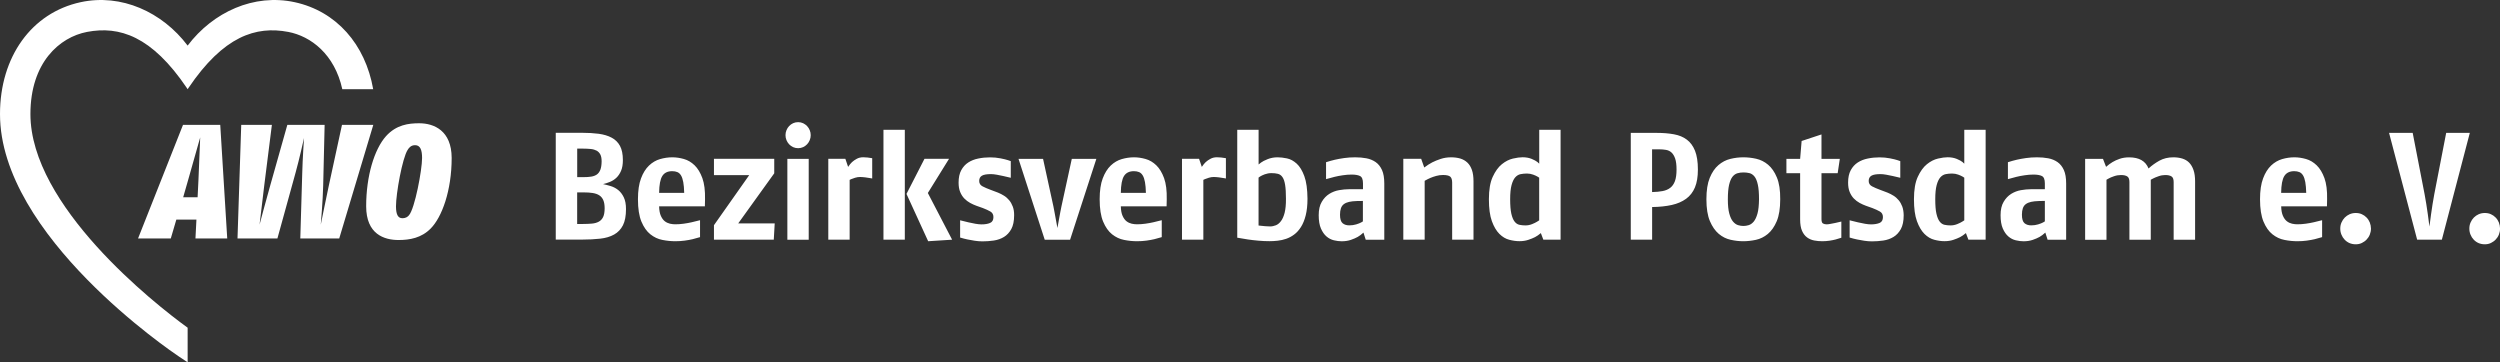 <?xml version="1.0" encoding="utf-8"?>
<!-- Generator: Adobe Illustrator 23.0.4, SVG Export Plug-In . SVG Version: 6.00 Build 0)  -->
<svg version="1.1" id="Ebene_1" xmlns="http://www.w3.org/2000/svg" xmlns:xlink="http://www.w3.org/1999/xlink" x="0px" y="0px"
	 viewBox="0 0 537.46 77.89" style="enable-background:new 0 0 537.46 77.89;" xml:space="preserve">
<rect x="0" y="0" width="537.46" height="77.89" fill="#333333" stroke="none"/>
<style type="text/css">
	.st0{clip-path:url(#SVGID_2_);fill:#ffffff;}
</style>
<g>
	<defs>
		<rect id="SVGID_1_" width="537.46" height="77.89"/>
	</defs>
	<clipPath id="SVGID_2_">
		<use xlink:href="#SVGID_1_"  style="overflow:visible;"/>
	</clipPath>
	<path class="st0" d="M537.22,47.84c-0.16-0.4-0.39-0.76-0.69-1.07c-0.3-0.31-0.64-0.55-1.03-0.72c-0.39-0.18-0.83-0.26-1.31-0.26
		c-0.46,0-0.89,0.09-1.3,0.26c-0.41,0.18-0.75,0.42-1.05,0.72c-0.3,0.31-0.53,0.66-0.71,1.07c-0.18,0.41-0.26,0.84-0.26,1.3
		c0,0.46,0.08,0.89,0.25,1.3c0.16,0.41,0.39,0.77,0.69,1.08c0.3,0.32,0.64,0.56,1.05,0.74c0.4,0.17,0.85,0.26,1.33,0.26
		c0.48,0,0.92-0.09,1.31-0.28c0.39-0.19,0.74-0.43,1.03-0.74c0.3-0.31,0.53-0.66,0.69-1.07c0.16-0.4,0.25-0.84,0.25-1.3
		C537.46,48.68,537.38,48.25,537.22,47.84 M530.97,28.57h-5.08l-2.56,13.19c-0.11,0.59-0.23,1.28-0.36,2.08
		c-0.13,0.8-0.25,1.56-0.34,2.28c-0.1,0.72-0.21,1.59-0.34,2.59c-0.13-1.01-0.25-1.87-0.34-2.59c-0.1-0.72-0.21-1.48-0.34-2.28
		c-0.13-0.8-0.25-1.49-0.36-2.08l-2.56-13.19h-5.08l6.04,22.96h5.31L530.97,28.57z M509.47,47.84c-0.16-0.4-0.39-0.76-0.69-1.07
		c-0.3-0.31-0.64-0.55-1.03-0.72c-0.39-0.18-0.83-0.26-1.31-0.26c-0.46,0-0.89,0.09-1.3,0.26c-0.4,0.18-0.75,0.42-1.05,0.72
		c-0.3,0.31-0.53,0.66-0.71,1.07c-0.18,0.41-0.26,0.84-0.26,1.3c0,0.46,0.08,0.89,0.25,1.3c0.16,0.41,0.39,0.77,0.69,1.08
		c0.3,0.32,0.64,0.56,1.05,0.74c0.4,0.17,0.85,0.26,1.33,0.26c0.48,0,0.92-0.09,1.31-0.28c0.39-0.19,0.74-0.43,1.03-0.74
		c0.3-0.31,0.53-0.66,0.69-1.07c0.16-0.4,0.25-0.84,0.25-1.3C509.71,48.68,509.63,48.25,509.47,47.84 M500.29,42.84
		c0.04-1.86-0.15-3.37-0.57-4.54c-0.43-1.17-0.98-2.09-1.67-2.76c-0.69-0.67-1.46-1.12-2.31-1.36c-0.85-0.24-1.68-0.36-2.49-0.36
		c-0.88,0-1.75,0.13-2.62,0.38c-0.87,0.25-1.67,0.72-2.38,1.39c-0.71,0.68-1.29,1.6-1.72,2.76c-0.44,1.16-0.66,2.66-0.66,4.49
		c0,2.01,0.25,3.61,0.75,4.81c0.5,1.19,1.14,2.1,1.92,2.72c0.78,0.62,1.64,1.03,2.59,1.21c0.95,0.19,1.88,0.28,2.77,0.28
		c0.7,0,1.37-0.04,2.02-0.13c0.64-0.09,1.21-0.19,1.71-0.31c0.49-0.12,1.02-0.27,1.59-0.44v-3.64c-0.68,0.18-1.27,0.32-1.79,0.44
		c-0.51,0.12-1.08,0.22-1.71,0.31c-0.62,0.09-1.23,0.13-1.82,0.13c-0.37,0-0.75-0.04-1.15-0.13c-0.39-0.09-0.76-0.26-1.1-0.52
		c-0.34-0.26-0.62-0.65-0.85-1.16c-0.23-0.51-0.36-1.2-0.38-2.05h9.84L500.29,42.84z M490.41,41.46c0.02-1.73,0.25-2.94,0.69-3.63
		c0.44-0.69,1.15-1.03,2.13-1.03c0.41,0,0.78,0.07,1.1,0.2c0.32,0.13,0.58,0.37,0.79,0.72c0.21,0.35,0.37,0.83,0.48,1.43
		c0.11,0.6,0.17,1.37,0.2,2.31H490.41z M471.91,51.53V39c0-0.96-0.11-1.78-0.34-2.44c-0.23-0.67-0.55-1.2-0.95-1.61
		c-0.4-0.4-0.9-0.69-1.48-0.87c-0.58-0.17-1.21-0.26-1.89-0.26c-1.14,0-2.13,0.24-2.99,0.71c-0.85,0.47-1.64,1.03-2.36,1.69
		c-0.64-1.6-2.02-2.39-4.17-2.39c-0.74,0-1.42,0.1-2.02,0.31c-0.6,0.21-1.12,0.44-1.56,0.71c-0.44,0.26-0.9,0.6-1.38,1.02
		l-0.66-1.71h-3.84v17.39h4.59V38.64c0.04-0.02,0.2-0.11,0.46-0.26c0.26-0.15,0.64-0.32,1.15-0.49c0.5-0.18,1.01-0.26,1.51-0.26
		c0.59,0,1.04,0.1,1.35,0.3c0.31,0.2,0.46,0.6,0.46,1.21v12.4h4.59V38.64c0.04-0.02,0.21-0.11,0.49-0.26
		c0.28-0.15,0.68-0.32,1.18-0.49c0.5-0.18,0.98-0.26,1.44-0.26c0.59,0,1.04,0.1,1.35,0.3c0.31,0.2,0.46,0.6,0.46,1.21v12.4H471.91z
		 M444.19,51.53V39.46c0-1.2-0.16-2.17-0.49-2.9c-0.33-0.73-0.78-1.3-1.36-1.71c-0.58-0.4-1.25-0.68-2-0.82
		c-0.75-0.14-1.56-0.21-2.41-0.21c-0.83,0-1.62,0.05-2.38,0.16c-0.75,0.11-1.42,0.23-1.98,0.36c-0.57,0.13-1.2,0.31-1.9,0.53v3.64
		c0.68-0.2,1.28-0.36,1.82-0.49c0.54-0.13,1.13-0.25,1.77-0.34c0.64-0.1,1.27-0.15,1.89-0.15c0.79,0,1.39,0.1,1.82,0.31
		c0.43,0.21,0.64,0.74,0.64,1.59v1.25h-3.02c-0.66,0-1.36,0.07-2.12,0.2c-0.75,0.13-1.45,0.4-2.1,0.8
		c-0.65,0.41-1.19,0.97-1.62,1.71c-0.44,0.73-0.66,1.69-0.66,2.87c0,1.18,0.16,2.14,0.48,2.87c0.32,0.73,0.72,1.3,1.2,1.71
		c0.48,0.41,1.01,0.68,1.59,0.82c0.58,0.14,1.13,0.21,1.66,0.21c0.74,0,1.4-0.1,1.98-0.3c0.58-0.2,1.07-0.41,1.48-0.64
		c0.4-0.23,0.81-0.54,1.23-0.93l0.49,1.54H444.19z M439.6,47.6c-0.02,0.02-0.15,0.1-0.39,0.23c-0.24,0.13-0.59,0.27-1.05,0.41
		c-0.46,0.14-0.95,0.21-1.48,0.21c-0.59,0-1.07-0.15-1.44-0.46c-0.37-0.31-0.56-0.92-0.56-1.84c0-0.55,0.07-1.01,0.2-1.38
		c0.13-0.37,0.34-0.67,0.64-0.89c0.3-0.22,0.67-0.38,1.12-0.48c0.45-0.1,1-0.16,1.66-0.18l1.31-0.03V47.6z M426.88,51.53V27.91
		h-4.59v7.28c-0.02-0.04-0.15-0.16-0.39-0.36c-0.24-0.2-0.64-0.42-1.21-0.66c-0.57-0.24-1.24-0.36-2-0.36
		c-0.55,0-1.23,0.09-2.05,0.28c-0.82,0.19-1.61,0.59-2.38,1.21c-0.77,0.62-1.42,1.53-1.97,2.72c-0.55,1.19-0.82,2.79-0.82,4.81
		c0,1.97,0.21,3.54,0.64,4.72c0.43,1.18,0.97,2.09,1.62,2.74c0.66,0.65,1.37,1.07,2.13,1.26c0.76,0.2,1.49,0.3,2.16,0.3
		c0.7,0,1.33-0.09,1.9-0.28c0.57-0.19,1.05-0.38,1.46-0.59c0.4-0.21,0.83-0.5,1.26-0.87l0.53,1.41H426.88z M422.29,47.37
		c-0.04,0.02-0.19,0.12-0.44,0.28c-0.25,0.16-0.61,0.34-1.08,0.53c-0.47,0.19-0.95,0.28-1.43,0.28c-0.46,0-0.89-0.04-1.3-0.13
		c-0.41-0.09-0.75-0.32-1.05-0.71s-0.52-0.95-0.69-1.69s-0.25-1.77-0.25-3.08c0-1.29,0.1-2.31,0.3-3.05c0.2-0.74,0.46-1.3,0.79-1.67
		c0.33-0.37,0.71-0.6,1.15-0.69c0.44-0.09,0.9-0.13,1.38-0.13c0.46,0,0.9,0.08,1.31,0.23c0.41,0.15,0.73,0.3,0.95,0.43
		c0.22,0.13,0.34,0.21,0.36,0.23V47.37z M408.96,44.41c-0.2-0.52-0.45-0.98-0.77-1.36c-0.32-0.38-0.68-0.71-1.1-0.97
		c-0.42-0.26-0.84-0.48-1.28-0.66l-1.64-0.62c-0.66-0.24-1.22-0.49-1.71-0.74c-0.48-0.25-0.72-0.64-0.72-1.16
		c0-0.53,0.2-0.9,0.59-1.13c0.39-0.23,1.04-0.34,1.94-0.34c0.35,0,0.77,0.04,1.25,0.13c0.48,0.09,0.95,0.18,1.39,0.28
		s0.99,0.22,1.62,0.38v-3.58c-0.04-0.02-0.25-0.09-0.61-0.21c-0.36-0.12-0.9-0.25-1.61-0.39c-0.71-0.14-1.46-0.21-2.25-0.21
		c-0.85,0-1.69,0.08-2.51,0.25c-0.82,0.16-1.54,0.45-2.16,0.85c-0.62,0.4-1.13,0.96-1.51,1.66c-0.38,0.7-0.57,1.59-0.57,2.66
		c0,0.79,0.11,1.46,0.34,2.02c0.23,0.56,0.53,1.03,0.9,1.41c0.37,0.38,0.79,0.7,1.25,0.95c0.46,0.25,0.91,0.45,1.35,0.61l1.38,0.49
		c0.63,0.24,1.17,0.49,1.61,0.74c0.44,0.25,0.66,0.65,0.66,1.2c0,0.63-0.24,1.06-0.72,1.26s-1.09,0.31-1.84,0.31
		c-0.35,0-0.78-0.04-1.3-0.13c-0.51-0.09-1.02-0.19-1.51-0.31c-0.49-0.12-1.09-0.27-1.79-0.44v3.71c0.59,0.18,1.12,0.31,1.59,0.41
		c0.47,0.1,0.99,0.19,1.56,0.28c0.57,0.09,1.13,0.13,1.67,0.13c0.81,0,1.62-0.06,2.43-0.18c0.81-0.12,1.54-0.38,2.18-0.77
		c0.65-0.39,1.17-0.96,1.58-1.69c0.4-0.73,0.61-1.72,0.61-2.97C409.25,45.55,409.15,44.94,408.96,44.41 M395.86,47.63
		c-0.52,0.13-0.96,0.23-1.3,0.3c-0.34,0.07-0.68,0.13-1.03,0.2c-0.35,0.07-0.62,0.1-0.82,0.1c-0.31,0-0.57-0.06-0.79-0.18
		c-0.22-0.12-0.33-0.43-0.33-0.94v-9.87h3.48l0.46-3.08h-3.94V28.9l-4.27,1.41L387,34.15h-2.95v3.08H387v9.94
		c0,1.03,0.14,1.85,0.41,2.46c0.27,0.61,0.63,1.08,1.08,1.41c0.45,0.33,0.96,0.55,1.53,0.66c0.57,0.11,1.15,0.16,1.74,0.16
		c0.52,0,1.04-0.04,1.54-0.11c0.5-0.08,0.94-0.16,1.31-0.26c0.37-0.1,0.79-0.22,1.25-0.38V47.63z M382,38.15
		c-0.49-1.18-1.12-2.09-1.89-2.74c-0.77-0.64-1.62-1.07-2.56-1.28c-0.94-0.21-1.86-0.31-2.76-0.31c-0.92,0-1.85,0.11-2.79,0.34
		c-0.94,0.23-1.79,0.67-2.56,1.33c-0.77,0.66-1.39,1.57-1.87,2.74c-0.48,1.17-0.72,2.71-0.72,4.61c0,1.95,0.25,3.51,0.75,4.69
		c0.5,1.18,1.14,2.09,1.9,2.74c0.77,0.65,1.62,1.07,2.56,1.28c0.94,0.21,1.85,0.31,2.72,0.31c0.87,0,1.78-0.1,2.71-0.3
		c0.93-0.2,1.78-0.62,2.56-1.26c0.78-0.65,1.42-1.56,1.92-2.74c0.5-1.18,0.75-2.76,0.75-4.72C382.74,40.89,382.49,39.33,382,38.15
		 M377.83,45.91c-0.21,0.75-0.48,1.33-0.8,1.72c-0.33,0.39-0.69,0.65-1.08,0.77c-0.39,0.12-0.78,0.18-1.15,0.18
		c-0.37,0-0.75-0.06-1.15-0.18c-0.39-0.12-0.75-0.38-1.08-0.77c-0.33-0.39-0.6-0.97-0.8-1.72c-0.21-0.75-0.31-1.78-0.31-3.07
		c0-1.29,0.09-2.32,0.26-3.08c0.18-0.76,0.42-1.35,0.72-1.74c0.31-0.39,0.66-0.65,1.07-0.77c0.4-0.12,0.84-0.18,1.3-0.18
		s0.89,0.05,1.3,0.15c0.4,0.1,0.76,0.34,1.07,0.72c0.31,0.38,0.55,0.96,0.72,1.74c0.18,0.78,0.26,1.83,0.26,3.17
		C378.14,44.13,378.04,45.15,377.83,45.91 M364.4,32.41c-0.42-1.03-1-1.83-1.76-2.39c-0.75-0.57-1.68-0.95-2.77-1.15
		c-1.09-0.2-2.31-0.3-3.64-0.3h-5.64v22.96h4.59v-7.02c1.58-0.02,2.97-0.17,4.2-0.44c1.22-0.27,2.26-0.72,3.1-1.33
		c0.84-0.61,1.48-1.43,1.9-2.44c0.43-1.02,0.64-2.3,0.64-3.86C365.02,34.78,364.81,33.44,364.4,32.41 M360.08,38.95
		c-0.23,0.62-0.57,1.1-1.02,1.44c-0.45,0.34-1,0.57-1.64,0.69c-0.65,0.12-1.39,0.19-2.25,0.21v-9.19h1.51
		c0.53,0,1.02,0.04,1.48,0.12c0.46,0.08,0.85,0.26,1.18,0.56c0.33,0.3,0.59,0.73,0.79,1.3c0.2,0.57,0.3,1.36,0.3,2.36
		C360.43,37.49,360.31,38.33,360.08,38.95 M335.5,51.53V27.91h-4.59v7.28c-0.02-0.04-0.15-0.16-0.39-0.36
		c-0.24-0.2-0.65-0.42-1.21-0.66c-0.57-0.24-1.24-0.36-2-0.36c-0.55,0-1.23,0.09-2.05,0.28c-0.82,0.19-1.61,0.59-2.38,1.21
		s-1.42,1.53-1.97,2.72c-0.55,1.19-0.82,2.79-0.82,4.81c0,1.97,0.21,3.54,0.64,4.72c0.43,1.18,0.97,2.09,1.62,2.74
		c0.66,0.65,1.37,1.07,2.13,1.26c0.76,0.2,1.49,0.3,2.16,0.3c0.7,0,1.33-0.09,1.9-0.28c0.57-0.19,1.05-0.38,1.46-0.59
		c0.4-0.21,0.83-0.5,1.26-0.87l0.53,1.41H335.5z M330.9,47.37c-0.04,0.02-0.19,0.12-0.44,0.28c-0.25,0.16-0.61,0.34-1.08,0.53
		c-0.47,0.19-0.95,0.28-1.43,0.28c-0.46,0-0.89-0.04-1.3-0.13c-0.41-0.09-0.75-0.32-1.05-0.71s-0.52-0.95-0.69-1.69
		c-0.16-0.74-0.25-1.77-0.25-3.08c0-1.29,0.1-2.31,0.3-3.05c0.2-0.74,0.46-1.3,0.79-1.67c0.33-0.37,0.71-0.6,1.15-0.69
		c0.44-0.09,0.9-0.13,1.38-0.13c0.46,0,0.9,0.08,1.31,0.23c0.41,0.15,0.73,0.3,0.95,0.43c0.22,0.13,0.34,0.21,0.36,0.23V47.37z
		 M316.78,51.53V39c0-0.98-0.11-1.8-0.34-2.46c-0.23-0.66-0.56-1.19-0.98-1.59c-0.43-0.4-0.93-0.69-1.52-0.87
		c-0.59-0.17-1.25-0.26-1.97-0.26c-0.79,0-1.53,0.11-2.23,0.34c-0.7,0.23-1.31,0.48-1.84,0.75c-0.53,0.27-1.09,0.64-1.71,1.1
		l-0.66-1.87h-3.84v17.39h4.59V38.87c0.46-0.26,0.87-0.47,1.23-0.62c0.36-0.15,0.78-0.3,1.25-0.43c0.47-0.13,0.96-0.2,1.46-0.2
		c0.74,0,1.26,0.12,1.54,0.34c0.28,0.23,0.43,0.66,0.43,1.3v12.27H316.78z M297.6,51.53V39.46c0-1.2-0.16-2.17-0.49-2.9
		c-0.33-0.73-0.78-1.3-1.36-1.71c-0.58-0.4-1.25-0.68-2-0.82c-0.75-0.14-1.56-0.21-2.41-0.21c-0.83,0-1.62,0.05-2.38,0.16
		c-0.75,0.11-1.42,0.23-1.98,0.36c-0.57,0.13-1.2,0.31-1.9,0.53v3.64c0.68-0.2,1.28-0.36,1.82-0.49c0.54-0.13,1.13-0.25,1.77-0.34
		c0.64-0.1,1.27-0.15,1.89-0.15c0.79,0,1.39,0.1,1.82,0.31c0.43,0.21,0.64,0.74,0.64,1.59v1.25h-3.02c-0.66,0-1.36,0.07-2.12,0.2
		c-0.75,0.13-1.45,0.4-2.1,0.8c-0.65,0.41-1.19,0.97-1.62,1.71c-0.44,0.73-0.66,1.69-0.66,2.87c0,1.18,0.16,2.14,0.48,2.87
		c0.32,0.73,0.72,1.3,1.2,1.71c0.48,0.41,1.01,0.68,1.59,0.82c0.58,0.14,1.13,0.21,1.66,0.21c0.74,0,1.4-0.1,1.98-0.3
		c0.58-0.2,1.07-0.41,1.48-0.64c0.4-0.23,0.82-0.54,1.23-0.93l0.49,1.54H297.6z M293,47.6c-0.02,0.02-0.15,0.1-0.39,0.23
		c-0.24,0.13-0.59,0.27-1.05,0.41c-0.46,0.14-0.95,0.21-1.48,0.21c-0.59,0-1.07-0.15-1.44-0.46c-0.37-0.31-0.56-0.92-0.56-1.84
		c0-0.55,0.07-1.01,0.2-1.38c0.13-0.37,0.34-0.67,0.64-0.89s0.67-0.38,1.12-0.48c0.45-0.1,1-0.16,1.66-0.18L293,43.2V47.6z
		 M280.41,37.87c-0.44-1.19-0.98-2.09-1.64-2.69c-0.66-0.6-1.36-0.98-2.1-1.13c-0.74-0.15-1.41-0.23-2-0.23
		c-0.77,0-1.48,0.13-2.13,0.39c-0.66,0.26-1.14,0.51-1.44,0.74c-0.31,0.23-0.48,0.37-0.52,0.41v-7.45h-4.59v23.19
		c0.85,0.15,1.61,0.28,2.28,0.38c0.67,0.1,1.42,0.19,2.25,0.26c0.83,0.08,1.65,0.11,2.46,0.11c0.52,0,1.09-0.03,1.71-0.1
		c0.61-0.07,1.22-0.2,1.82-0.41c0.6-0.21,1.18-0.51,1.72-0.92c0.55-0.4,1.03-0.95,1.46-1.62c0.43-0.68,0.77-1.51,1.02-2.51
		c0.25-0.99,0.38-2.18,0.38-3.56C281.07,40.69,280.85,39.06,280.41,37.87 M276.18,45.73c-0.2,0.77-0.46,1.37-0.79,1.8
		c-0.33,0.44-0.69,0.74-1.1,0.9c-0.41,0.16-0.82,0.25-1.23,0.25c-0.28,0-0.63-0.02-1.05-0.05c-0.42-0.03-0.75-0.07-1-0.1
		c-0.25-0.03-0.4-0.05-0.44-0.05v-10.3c0.02-0.02,0.14-0.1,0.36-0.25c0.22-0.14,0.55-0.3,0.98-0.46c0.44-0.16,0.92-0.25,1.44-0.25
		c0.53,0,0.98,0.05,1.38,0.15c0.39,0.1,0.72,0.33,0.98,0.71c0.26,0.37,0.45,0.92,0.57,1.66c0.12,0.73,0.18,1.73,0.18,3
		C276.47,43.97,276.37,44.96,276.18,45.73 M263.56,34.01c-0.72-0.13-1.37-0.2-1.94-0.2c-0.52,0-0.99,0.11-1.39,0.33
		c-0.41,0.22-0.74,0.45-1.02,0.71c-0.27,0.25-0.55,0.6-0.84,1.03l-0.59-1.74h-3.67v17.39h4.59V38.67c0.02-0.02,0.14-0.08,0.34-0.16
		c0.21-0.09,0.49-0.19,0.85-0.3c0.36-0.11,0.71-0.16,1.03-0.16c0.31,0,0.68,0.03,1.12,0.08c0.44,0.05,0.79,0.11,1.05,0.16
		c0.26,0.05,0.42,0.08,0.46,0.08V34.01z M250.83,42.84c0.04-1.86-0.15-3.37-0.57-4.54c-0.43-1.17-0.98-2.09-1.67-2.76
		c-0.69-0.67-1.46-1.12-2.31-1.36c-0.85-0.24-1.68-0.36-2.49-0.36c-0.87,0-1.75,0.13-2.62,0.38c-0.88,0.25-1.67,0.72-2.38,1.39
		c-0.71,0.68-1.28,1.6-1.72,2.76c-0.44,1.16-0.66,2.66-0.66,4.49c0,2.01,0.25,3.61,0.75,4.81c0.5,1.19,1.14,2.1,1.92,2.72
		c0.78,0.62,1.64,1.03,2.59,1.21c0.95,0.19,1.88,0.28,2.77,0.28c0.7,0,1.37-0.04,2.02-0.13c0.64-0.09,1.21-0.19,1.71-0.31
		c0.49-0.12,1.02-0.27,1.59-0.44v-3.64c-0.68,0.18-1.27,0.32-1.79,0.44c-0.51,0.12-1.08,0.22-1.71,0.31
		c-0.62,0.09-1.23,0.13-1.82,0.13c-0.37,0-0.75-0.04-1.15-0.13c-0.39-0.09-0.76-0.26-1.1-0.52c-0.34-0.26-0.62-0.65-0.85-1.16
		c-0.23-0.51-0.36-1.2-0.38-2.05h9.84L250.83,42.84z M240.96,41.46c0.02-1.73,0.25-2.94,0.69-3.63s1.15-1.03,2.13-1.03
		c0.42,0,0.78,0.07,1.1,0.2c0.32,0.13,0.58,0.37,0.79,0.72c0.21,0.35,0.37,0.83,0.48,1.43c0.11,0.6,0.18,1.37,0.2,2.31H240.96z
		 M235.7,34.15h-5.28l-2.23,10.24c-0.07,0.33-0.15,0.75-0.25,1.26c-0.1,0.51-0.19,1.02-0.28,1.53c-0.09,0.5-0.2,1.12-0.33,1.84
		c-0.13-0.7-0.24-1.3-0.33-1.79c-0.09-0.49-0.18-1-0.28-1.53c-0.1-0.52-0.18-0.96-0.25-1.31l-2.23-10.24h-5.28l5.64,17.39h5.45
		L235.7,34.15z M217.73,44.41c-0.2-0.52-0.45-0.98-0.77-1.36c-0.32-0.38-0.68-0.71-1.1-0.97c-0.42-0.26-0.84-0.48-1.28-0.66
		l-1.64-0.62c-0.66-0.24-1.22-0.49-1.71-0.74c-0.48-0.25-0.72-0.64-0.72-1.16c0-0.53,0.2-0.9,0.59-1.13
		c0.39-0.23,1.04-0.34,1.94-0.34c0.35,0,0.77,0.04,1.25,0.13c0.48,0.09,0.95,0.18,1.39,0.28c0.45,0.1,0.99,0.22,1.62,0.38v-3.58
		c-0.04-0.02-0.25-0.09-0.61-0.21c-0.36-0.12-0.9-0.25-1.61-0.39c-0.71-0.14-1.46-0.21-2.25-0.21c-0.85,0-1.69,0.08-2.51,0.25
		c-0.82,0.16-1.54,0.45-2.16,0.85c-0.62,0.4-1.13,0.96-1.51,1.66c-0.38,0.7-0.57,1.59-0.57,2.66c0,0.79,0.11,1.46,0.34,2.02
		c0.23,0.56,0.53,1.03,0.9,1.41c0.37,0.38,0.79,0.7,1.25,0.95c0.46,0.25,0.91,0.45,1.35,0.61l1.38,0.49
		c0.63,0.24,1.17,0.49,1.61,0.74c0.44,0.25,0.66,0.65,0.66,1.2c0,0.63-0.24,1.06-0.72,1.26c-0.48,0.21-1.09,0.31-1.84,0.31
		c-0.35,0-0.78-0.04-1.3-0.13c-0.51-0.09-1.02-0.19-1.51-0.31c-0.49-0.12-1.09-0.27-1.79-0.44v3.71c0.59,0.18,1.12,0.31,1.59,0.41
		s0.99,0.19,1.56,0.28c0.57,0.09,1.13,0.13,1.67,0.13c0.81,0,1.62-0.06,2.43-0.18c0.81-0.12,1.54-0.38,2.18-0.77
		c0.64-0.39,1.17-0.96,1.57-1.69c0.4-0.73,0.61-1.72,0.61-2.97C218.03,45.55,217.93,44.94,217.73,44.41 M204.69,51.53l-5.22-10.04
		l4.56-7.35h-5.28l-3.87,7.55l4.66,10.17L204.69,51.53z M194.52,27.91h-4.59v23.62h4.59V27.91z M187.52,34.01
		c-0.72-0.13-1.37-0.2-1.94-0.2c-0.52,0-0.99,0.11-1.39,0.33c-0.4,0.22-0.74,0.45-1.02,0.71c-0.27,0.25-0.55,0.6-0.84,1.03
		l-0.59-1.74h-3.67v17.39h4.59V38.67c0.02-0.02,0.14-0.08,0.34-0.16c0.21-0.09,0.49-0.19,0.85-0.3c0.36-0.11,0.71-0.16,1.03-0.16
		c0.31,0,0.68,0.03,1.12,0.08c0.44,0.05,0.79,0.11,1.05,0.16c0.26,0.05,0.42,0.08,0.46,0.08V34.01z M174.08,27.99
		c-0.14-0.34-0.33-0.63-0.57-0.89c-0.24-0.25-0.53-0.45-0.85-0.61c-0.33-0.15-0.69-0.23-1.08-0.23c-0.39,0-0.75,0.08-1.08,0.23
		c-0.33,0.15-0.61,0.36-0.85,0.61c-0.24,0.25-0.43,0.55-0.57,0.89c-0.14,0.34-0.21,0.69-0.21,1.07s0.07,0.73,0.21,1.07
		c0.14,0.34,0.33,0.63,0.57,0.89c0.24,0.25,0.52,0.45,0.85,0.61c0.33,0.15,0.69,0.23,1.08,0.23c0.39,0,0.75-0.08,1.08-0.23
		c0.33-0.15,0.61-0.36,0.85-0.61c0.24-0.25,0.43-0.55,0.57-0.89c0.14-0.34,0.21-0.69,0.21-1.07S174.22,28.33,174.08,27.99
		 M173.86,34.15h-4.59v17.39h4.59V34.15z M166.55,48.02h-7.84l7.74-10.76v-3.12h-12.96v3.51h7.58l-7.58,10.76v3.12h12.86
		L166.55,48.02z M151.57,42.84c0.04-1.86-0.15-3.37-0.57-4.54c-0.43-1.17-0.98-2.09-1.67-2.76c-0.69-0.67-1.46-1.12-2.31-1.36
		c-0.85-0.24-1.68-0.36-2.49-0.36c-0.87,0-1.75,0.13-2.62,0.38c-0.88,0.25-1.67,0.72-2.38,1.39c-0.71,0.68-1.29,1.6-1.72,2.76
		c-0.44,1.16-0.66,2.66-0.66,4.49c0,2.01,0.25,3.61,0.75,4.81c0.5,1.19,1.14,2.1,1.92,2.72c0.78,0.62,1.64,1.03,2.59,1.21
		c0.95,0.19,1.88,0.28,2.77,0.28c0.7,0,1.37-0.04,2.02-0.13c0.65-0.09,1.21-0.19,1.71-0.31c0.49-0.12,1.02-0.27,1.59-0.44v-3.64
		c-0.68,0.18-1.27,0.32-1.79,0.44c-0.51,0.12-1.08,0.22-1.71,0.31c-0.62,0.09-1.23,0.13-1.82,0.13c-0.37,0-0.75-0.04-1.15-0.13
		c-0.39-0.09-0.76-0.26-1.1-0.52c-0.34-0.26-0.62-0.65-0.85-1.16c-0.23-0.51-0.36-1.2-0.38-2.05h9.84L151.57,42.84z M141.7,41.46
		c0.02-1.73,0.25-2.94,0.69-3.63c0.44-0.69,1.15-1.03,2.13-1.03c0.42,0,0.78,0.07,1.1,0.2c0.32,0.13,0.58,0.37,0.79,0.72
		c0.21,0.35,0.37,0.83,0.48,1.43c0.11,0.6,0.18,1.37,0.2,2.31H141.7z M134.1,42.41c-0.32-0.66-0.72-1.17-1.2-1.56
		c-0.48-0.38-1.01-0.66-1.59-0.84c-0.58-0.17-1.13-0.32-1.66-0.43c0.48-0.11,0.98-0.27,1.49-0.48c0.51-0.21,0.97-0.5,1.38-0.89
		c0.4-0.38,0.74-0.88,1-1.49c0.26-0.61,0.39-1.38,0.39-2.3c0-1.27-0.21-2.29-0.62-3.05c-0.42-0.77-1.01-1.36-1.79-1.77
		c-0.78-0.42-1.71-0.69-2.79-0.84c-1.08-0.14-2.28-0.21-3.59-0.21h-5.64v22.96h5.64c1.44,0,2.75-0.07,3.92-0.2
		c1.17-0.13,2.17-0.43,2.99-0.89c0.82-0.46,1.45-1.12,1.89-1.98c0.44-0.86,0.66-2.03,0.66-3.49
		C134.58,43.92,134.42,43.07,134.1,42.41 M129.07,36.49c-0.18,0.45-0.43,0.79-0.75,1.02c-0.33,0.23-0.73,0.38-1.21,0.46
		c-0.48,0.08-1.03,0.11-1.64,0.11h-1.38v-6.13h1.21c0.63,0,1.2,0.03,1.71,0.08c0.5,0.05,0.92,0.18,1.26,0.36
		c0.34,0.19,0.6,0.46,0.79,0.82c0.19,0.36,0.28,0.86,0.28,1.49C129.33,35.45,129.24,36.04,129.07,36.49 M129.66,46.66
		c-0.22,0.45-0.53,0.78-0.94,1c-0.41,0.22-0.89,0.36-1.46,0.41c-0.57,0.05-1.2,0.08-1.9,0.08h-1.28v-6.79h1.38
		c0.74,0,1.39,0.04,1.95,0.13c0.56,0.09,1.03,0.25,1.41,0.49c0.38,0.24,0.67,0.59,0.87,1.03c0.2,0.45,0.3,1.05,0.3,1.79
		C129.98,45.59,129.88,46.21,129.66,46.66"/>
	<path class="st0" d="M6.54,24.53c0-11.09,6.26-16.54,12.18-17.67c6.95-1.32,13.89,0.87,21.45,12.06c0.08,0.11,0.17,0.26,0.17,0.26
		s0.1-0.15,0.17-0.26C48.07,7.74,55.02,5.54,61.97,6.86c4.87,0.93,9.97,4.8,11.62,12.32h6.64C78.54,9.52,72.3,2.41,63.35,0.47
		C54.61-1.42,45.82,2.56,40.34,9.8C34.86,2.56,26.07-1.42,17.33,0.47C6.8,2.75,0,12.2,0,24.53C0,50.7,36.96,75.64,38.53,76.69
		l1.81,1.21v-7.45C33.1,65.22,6.54,44.22,6.54,24.53"/>
	<path class="st0" d="M43.04,29.54c0,0-0.28,6.94-0.38,9.24l-0.18,3.63h-3.1l1.05-3.66C41.3,35.64,43.04,29.54,43.04,29.54
		 M39.34,26.85l-9.66,24.41h7.04l1.19-4.05h4.32l-0.21,4.05h6.83l-1.5-24.41H39.34z"/>
	<path class="st0" d="M73.52,26.85L70.7,39.86c-0.7,3.28-1.74,8.44-1.74,8.44s0.45-5.13,0.52-8.44l0.31-13.01h-8.02l-3.66,12.97
		C57.2,43,55.8,48.3,55.8,48.3s0.63-5.34,1.01-8.44l1.64-13.01h-6.59l-0.8,24.41h8.58l3.91-14.16c0.8-2.86,1.81-7.43,1.81-7.43
		s-0.31,4.53-0.38,7.43l-0.42,14.16h8.37l7.32-24.41H73.52z"/>
	<path class="st0" d="M87.92,46.28c-0.21,0.24-0.56,0.63-1.43,0.63c-0.87,0-1.36-0.7-1.36-2.55c0-2.75,1.36-10.36,2.51-12.14
		c0.31-0.52,0.77-1.01,1.6-1.01c1.12,0,1.5,1.05,1.5,2.75C90.75,36.48,89.18,44.88,87.92,46.28 M90.12,26.5
		c-2.27,0-4.92,0.31-7.15,2.79c-2.51,2.82-4.25,8.58-4.25,15.06c0,6,3.87,7.25,6.97,7.25c2.41,0,4.92-0.45,6.91-2.48
		c2.41-2.44,4.5-8.13,4.5-15.17C97.09,28.07,93.29,26.5,90.12,26.5"/>
</g>
</svg>
